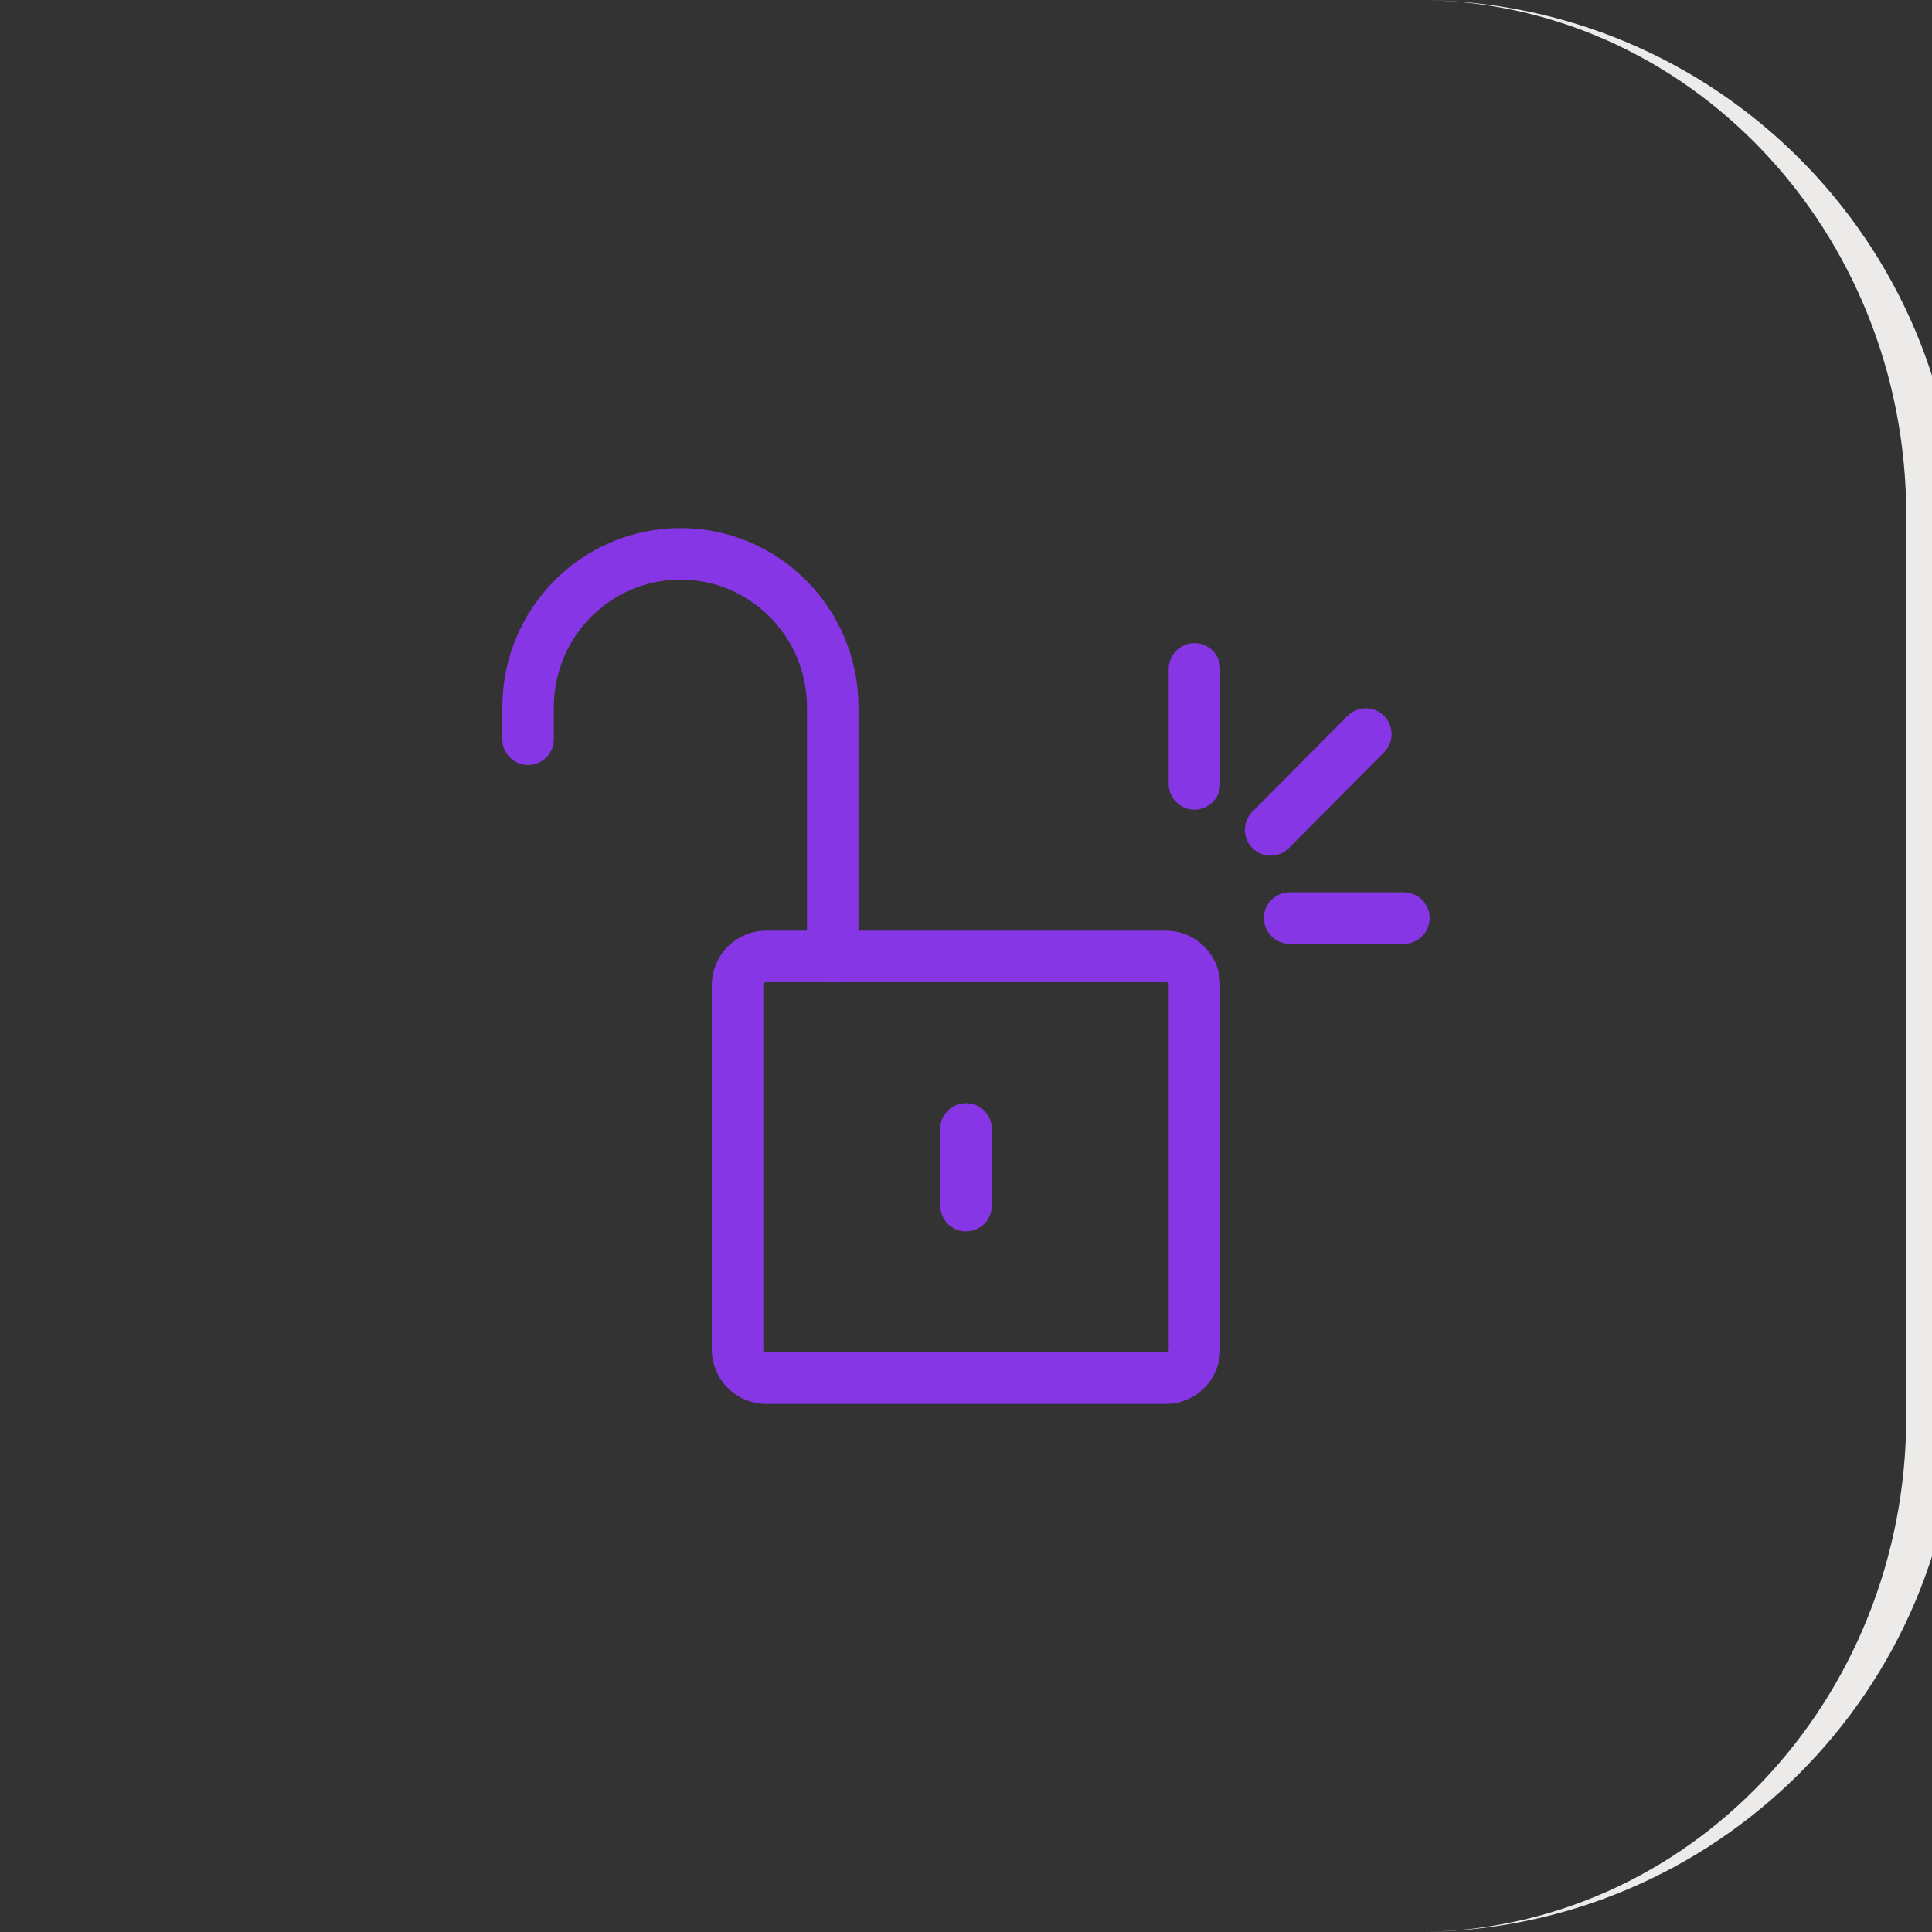 <?xml version="1.0" encoding="UTF-8"?> <svg xmlns="http://www.w3.org/2000/svg" width="150" height="150" viewBox="0 0 150 150" fill="none"><rect x="0" y="0" width="150" height="150" fill="#333333" stroke="none"/> <path d="M0 0H150H0ZM150 150H0H150ZM0 150V0V150ZM110 0C133.196 0 152 18.804 152 42V108C152 131.196 133.196 150 110 150C130.987 150 148 132.091 148 110V40C148 17.909 130.987 0 110 0Z" fill="#ECEBE9" mask="url(#path-1-inside-1_1933_1491)"></path> <path d="M59.479 107C58.254 107 57.262 106.003 57.262 104.768V76.489C57.262 75.253 58.254 74.256 59.479 74.256H90.522C91.748 74.256 92.74 75.253 92.74 76.489V104.768C92.74 106.003 91.748 107 90.522 107H59.479Z" stroke="#8636E4" stroke-width="4" stroke-miterlimit="10" stroke-linecap="round" stroke-linejoin="round"></path> <path d="M41 57.393V54.908C41 48.329 46.295 43.001 52.826 43.001C59.357 43.001 64.652 48.329 64.652 54.908V74.257" stroke="#8636E4" stroke-width="4" stroke-miterlimit="10" stroke-linecap="round" stroke-linejoin="round"></path> <path d="M75 87.651V93.605" stroke="#8636E4" stroke-width="4" stroke-miterlimit="10" stroke-linecap="round" stroke-linejoin="round"></path> <path d="M92.738 51.93V60.861" stroke="#8636E4" stroke-width="4" stroke-miterlimit="10" stroke-linecap="round" stroke-linejoin="round"></path> <path d="M98.652 64.433L106.044 56.991" stroke="#8636E4" stroke-width="4" stroke-miterlimit="10" stroke-linecap="round" stroke-linejoin="round"></path> <path d="M100.129 71.278H108.998" stroke="#8636E4" stroke-width="4" stroke-miterlimit="10" stroke-linecap="round" stroke-linejoin="round"></path> </svg> 